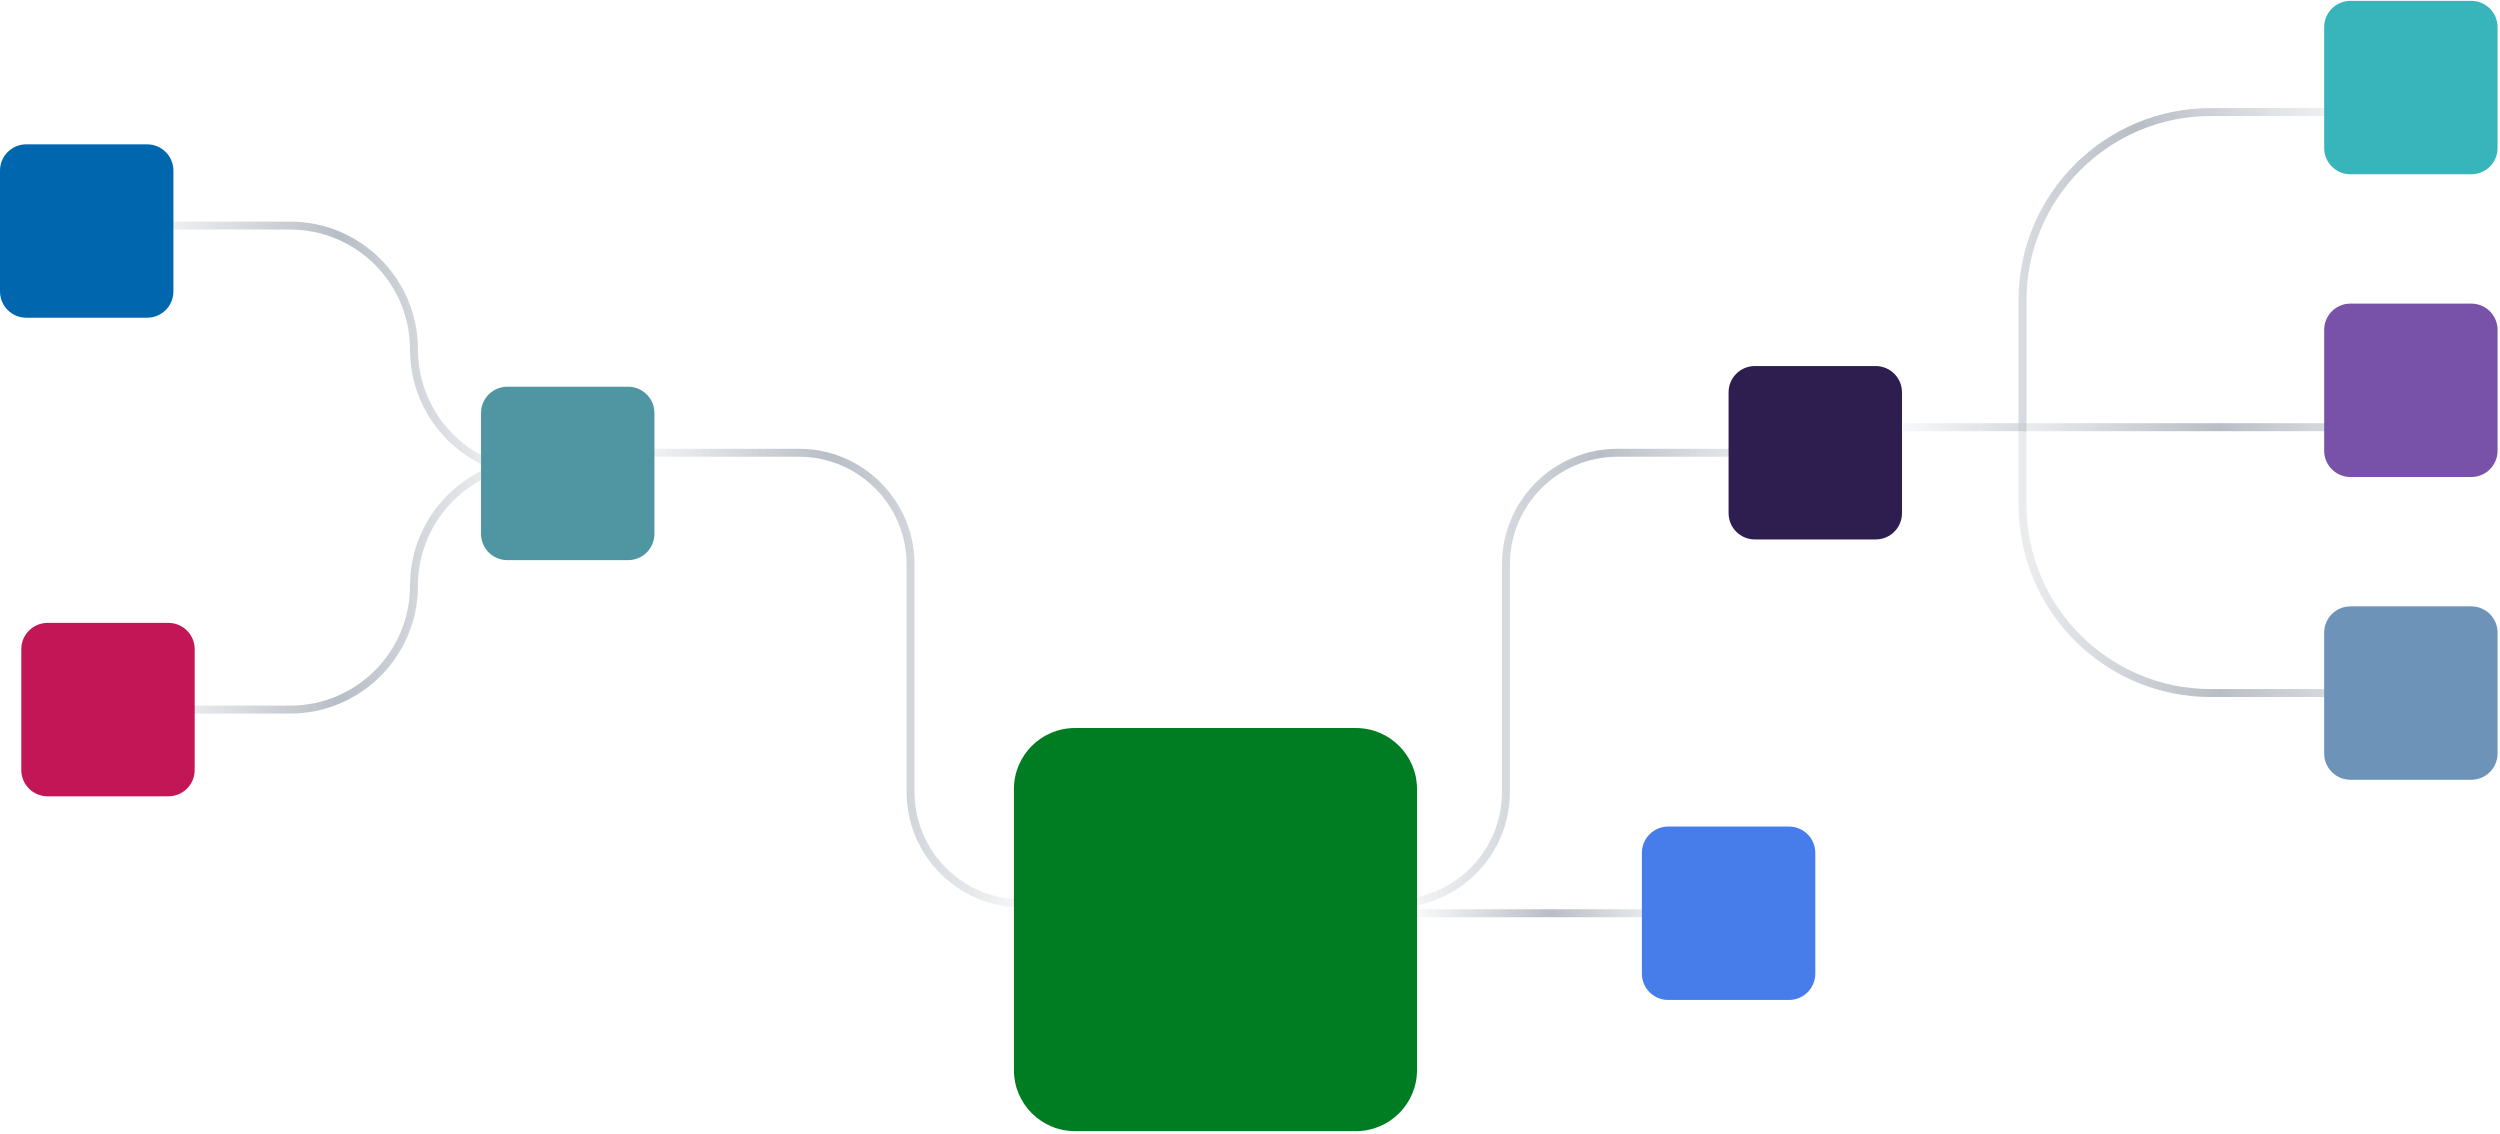 <svg width="787" height="357" viewBox="0 0 787 357" fill="none" xmlns="http://www.w3.org/2000/svg">
<path d="M173.292 149.034H169.339C147.795 149.034 130.329 131.567 130.329 110.024C130.329 88.48 112.863 71.014 91.319 71.014H35.935" stroke="url(#paint0_linear_3609_425)" stroke-width="2.507" stroke-miterlimit="10"/>
<path d="M173.292 145.36H169.339C147.795 145.36 130.329 162.826 130.329 184.37C130.329 205.913 112.863 223.38 91.319 223.38H35.935" stroke="url(#paint1_linear_3609_425)" stroke-width="2.507" stroke-miterlimit="10"/>
<path d="M589.031 134.486H636.685V94.559C636.685 61.818 663.226 35.277 695.967 35.277H750.455" stroke="url(#paint2_linear_3609_425)" stroke-width="2.507" stroke-miterlimit="10"/>
<path d="M750.456 134.485H636.686V158.892C636.686 191.632 663.227 218.173 695.967 218.173H756.131" stroke="url(#paint3_linear_3609_425)" stroke-width="2.507" stroke-miterlimit="10"/>
<path d="M440.711 287.492H533.037" stroke="url(#paint4_linear_3609_425)" stroke-width="2.507" stroke-miterlimit="10"/>
<path d="M431.18 284.411H438.938C458.341 284.411 474.069 268.683 474.069 249.284V177.655C474.069 158.252 489.797 142.527 509.196 142.527H571.453" stroke="url(#paint5_linear_3609_425)" stroke-width="2.507" stroke-miterlimit="10"/>
<path d="M329.536 284.411H321.777C302.375 284.411 286.65 268.683 286.65 249.284V177.655C286.65 158.252 270.922 142.527 251.519 142.527H189.266" stroke="url(#paint6_linear_3609_425)" stroke-width="2.507" stroke-miterlimit="10"/>
<path d="M426.85 356.079H338.407C327.788 356.079 319.18 347.47 319.18 336.852V248.409C319.18 237.79 327.788 229.182 338.407 229.182H426.85C437.469 229.182 446.077 237.79 446.077 248.409V336.852C446.077 347.47 437.469 356.079 426.85 356.079Z" fill="#007C23"/>
<path d="M590.476 169.819H552.428C547.862 169.819 544.158 166.116 544.158 161.549V123.501C544.158 118.935 547.862 115.231 552.428 115.231H590.476C595.042 115.231 598.746 118.935 598.746 123.501V161.549C598.749 166.116 595.046 169.819 590.476 169.819Z" fill="#2E1D4F"/>
<path d="M777.965 54.858H739.92C735.351 54.858 731.65 51.155 731.65 46.588V8.54C731.65 3.971 735.354 0.271 739.92 0.271H777.965C782.535 0.271 786.235 3.974 786.235 8.54V46.585C786.238 51.155 782.535 54.858 777.965 54.858Z" fill="#38B5BB"/>
<path d="M777.965 150.163H739.92C735.351 150.163 731.65 146.46 731.65 141.894V103.845C731.65 99.279 735.354 95.576 739.92 95.576H777.965C782.535 95.576 786.235 99.279 786.235 103.845V141.894C786.238 146.46 782.535 150.163 777.965 150.163Z" fill="#7852A9"/>
<path d="M777.965 245.471H739.92C735.351 245.471 731.65 241.767 731.65 237.201V199.153C731.65 194.586 735.354 190.883 739.92 190.883H777.965C782.535 190.883 786.235 194.586 786.235 199.153V237.201C786.238 241.767 782.535 245.471 777.965 245.471Z" fill="#6D93B9"/>
<path d="M563.184 314.787H525.139C520.569 314.787 516.869 311.083 516.869 306.517V268.469C516.869 263.9 520.573 260.199 525.139 260.199H563.184C567.753 260.199 571.454 263.903 571.454 268.469V306.517C571.454 311.083 567.75 314.787 563.184 314.787Z" fill="#477DEA"/>
<path d="M197.744 176.329H159.696C155.129 176.329 151.426 172.625 151.426 168.059V130.011C151.426 125.442 155.129 121.741 159.696 121.741H197.744C202.31 121.741 206.014 125.445 206.014 130.011V168.056C206.014 172.625 202.313 176.329 197.744 176.329Z" fill="#5096A2"/>
<path d="M53.018 250.676H14.973C10.407 250.676 6.703 246.973 6.703 242.406V204.358C6.703 199.792 10.407 196.088 14.973 196.088H53.018C57.587 196.088 61.288 199.792 61.288 204.358V242.406C61.288 246.973 57.587 250.676 53.018 250.676Z" fill="#C31656"/>
<path d="M46.318 100.019H8.27C3.704 100.019 0 96.315 0 91.749V53.704C0 49.134 3.704 45.434 8.27 45.434H46.318C50.887 45.434 54.588 49.138 54.588 53.704V91.749C54.588 96.318 50.887 100.019 46.318 100.019Z" fill="#0067AF"/>
<defs>
<linearGradient id="paint0_linear_3609_425" x1="37.785" y1="114.01" x2="173.292" y2="114.01" gradientUnits="userSpaceOnUse">
<stop stop-color="#B8BEC6" stop-opacity="0"/>
<stop offset="0.509" stop-color="#B8BEC6"/>
<stop offset="1" stop-color="#B8BEC6" stop-opacity="0"/>
</linearGradient>
<linearGradient id="paint1_linear_3609_425" x1="37.785" y1="188.356" x2="173.292" y2="188.356" gradientUnits="userSpaceOnUse">
<stop stop-color="#B8BEC6" stop-opacity="0"/>
<stop offset="0.509" stop-color="#B8BEC6"/>
<stop offset="1" stop-color="#B8BEC6" stop-opacity="0"/>
</linearGradient>
<linearGradient id="paint2_linear_3609_425" x1="591.205" y1="89.95" x2="750.456" y2="89.95" gradientUnits="userSpaceOnUse">
<stop stop-color="#B8BEC6" stop-opacity="0"/>
<stop offset="0.509" stop-color="#B8BEC6"/>
<stop offset="1" stop-color="#B8BEC6" stop-opacity="0"/>
</linearGradient>
<linearGradient id="paint3_linear_3609_425" x1="638.294" y1="180.605" x2="756.131" y2="180.605" gradientUnits="userSpaceOnUse">
<stop stop-color="#B8BEC6" stop-opacity="0.3"/>
<stop offset="0.509" stop-color="#B8BEC6"/>
<stop offset="1" stop-color="#B8BEC6" stop-opacity="0.3"/>
</linearGradient>
<linearGradient id="paint4_linear_3609_425" x1="441.954" y1="288.043" x2="533.037" y2="288.043" gradientUnits="userSpaceOnUse">
<stop stop-color="#B8BEC6" stop-opacity="0"/>
<stop offset="0.509" stop-color="#B8BEC6"/>
<stop offset="1" stop-color="#B8BEC6" stop-opacity="0"/>
</linearGradient>
<linearGradient id="paint5_linear_3609_425" x1="433.069" y1="220.719" x2="571.454" y2="220.719" gradientUnits="userSpaceOnUse">
<stop stop-color="#B8BEC6" stop-opacity="0"/>
<stop offset="0.509" stop-color="#B8BEC6"/>
<stop offset="1" stop-color="#B8BEC6" stop-opacity="0"/>
</linearGradient>
<linearGradient id="paint6_linear_3609_425" x1="191.155" y1="220.719" x2="329.536" y2="220.719" gradientUnits="userSpaceOnUse">
<stop stop-color="#B8BEC6" stop-opacity="0"/>
<stop offset="0.509" stop-color="#B8BEC6"/>
<stop offset="1" stop-color="#B8BEC6" stop-opacity="0"/>
</linearGradient>
</defs>
</svg>

